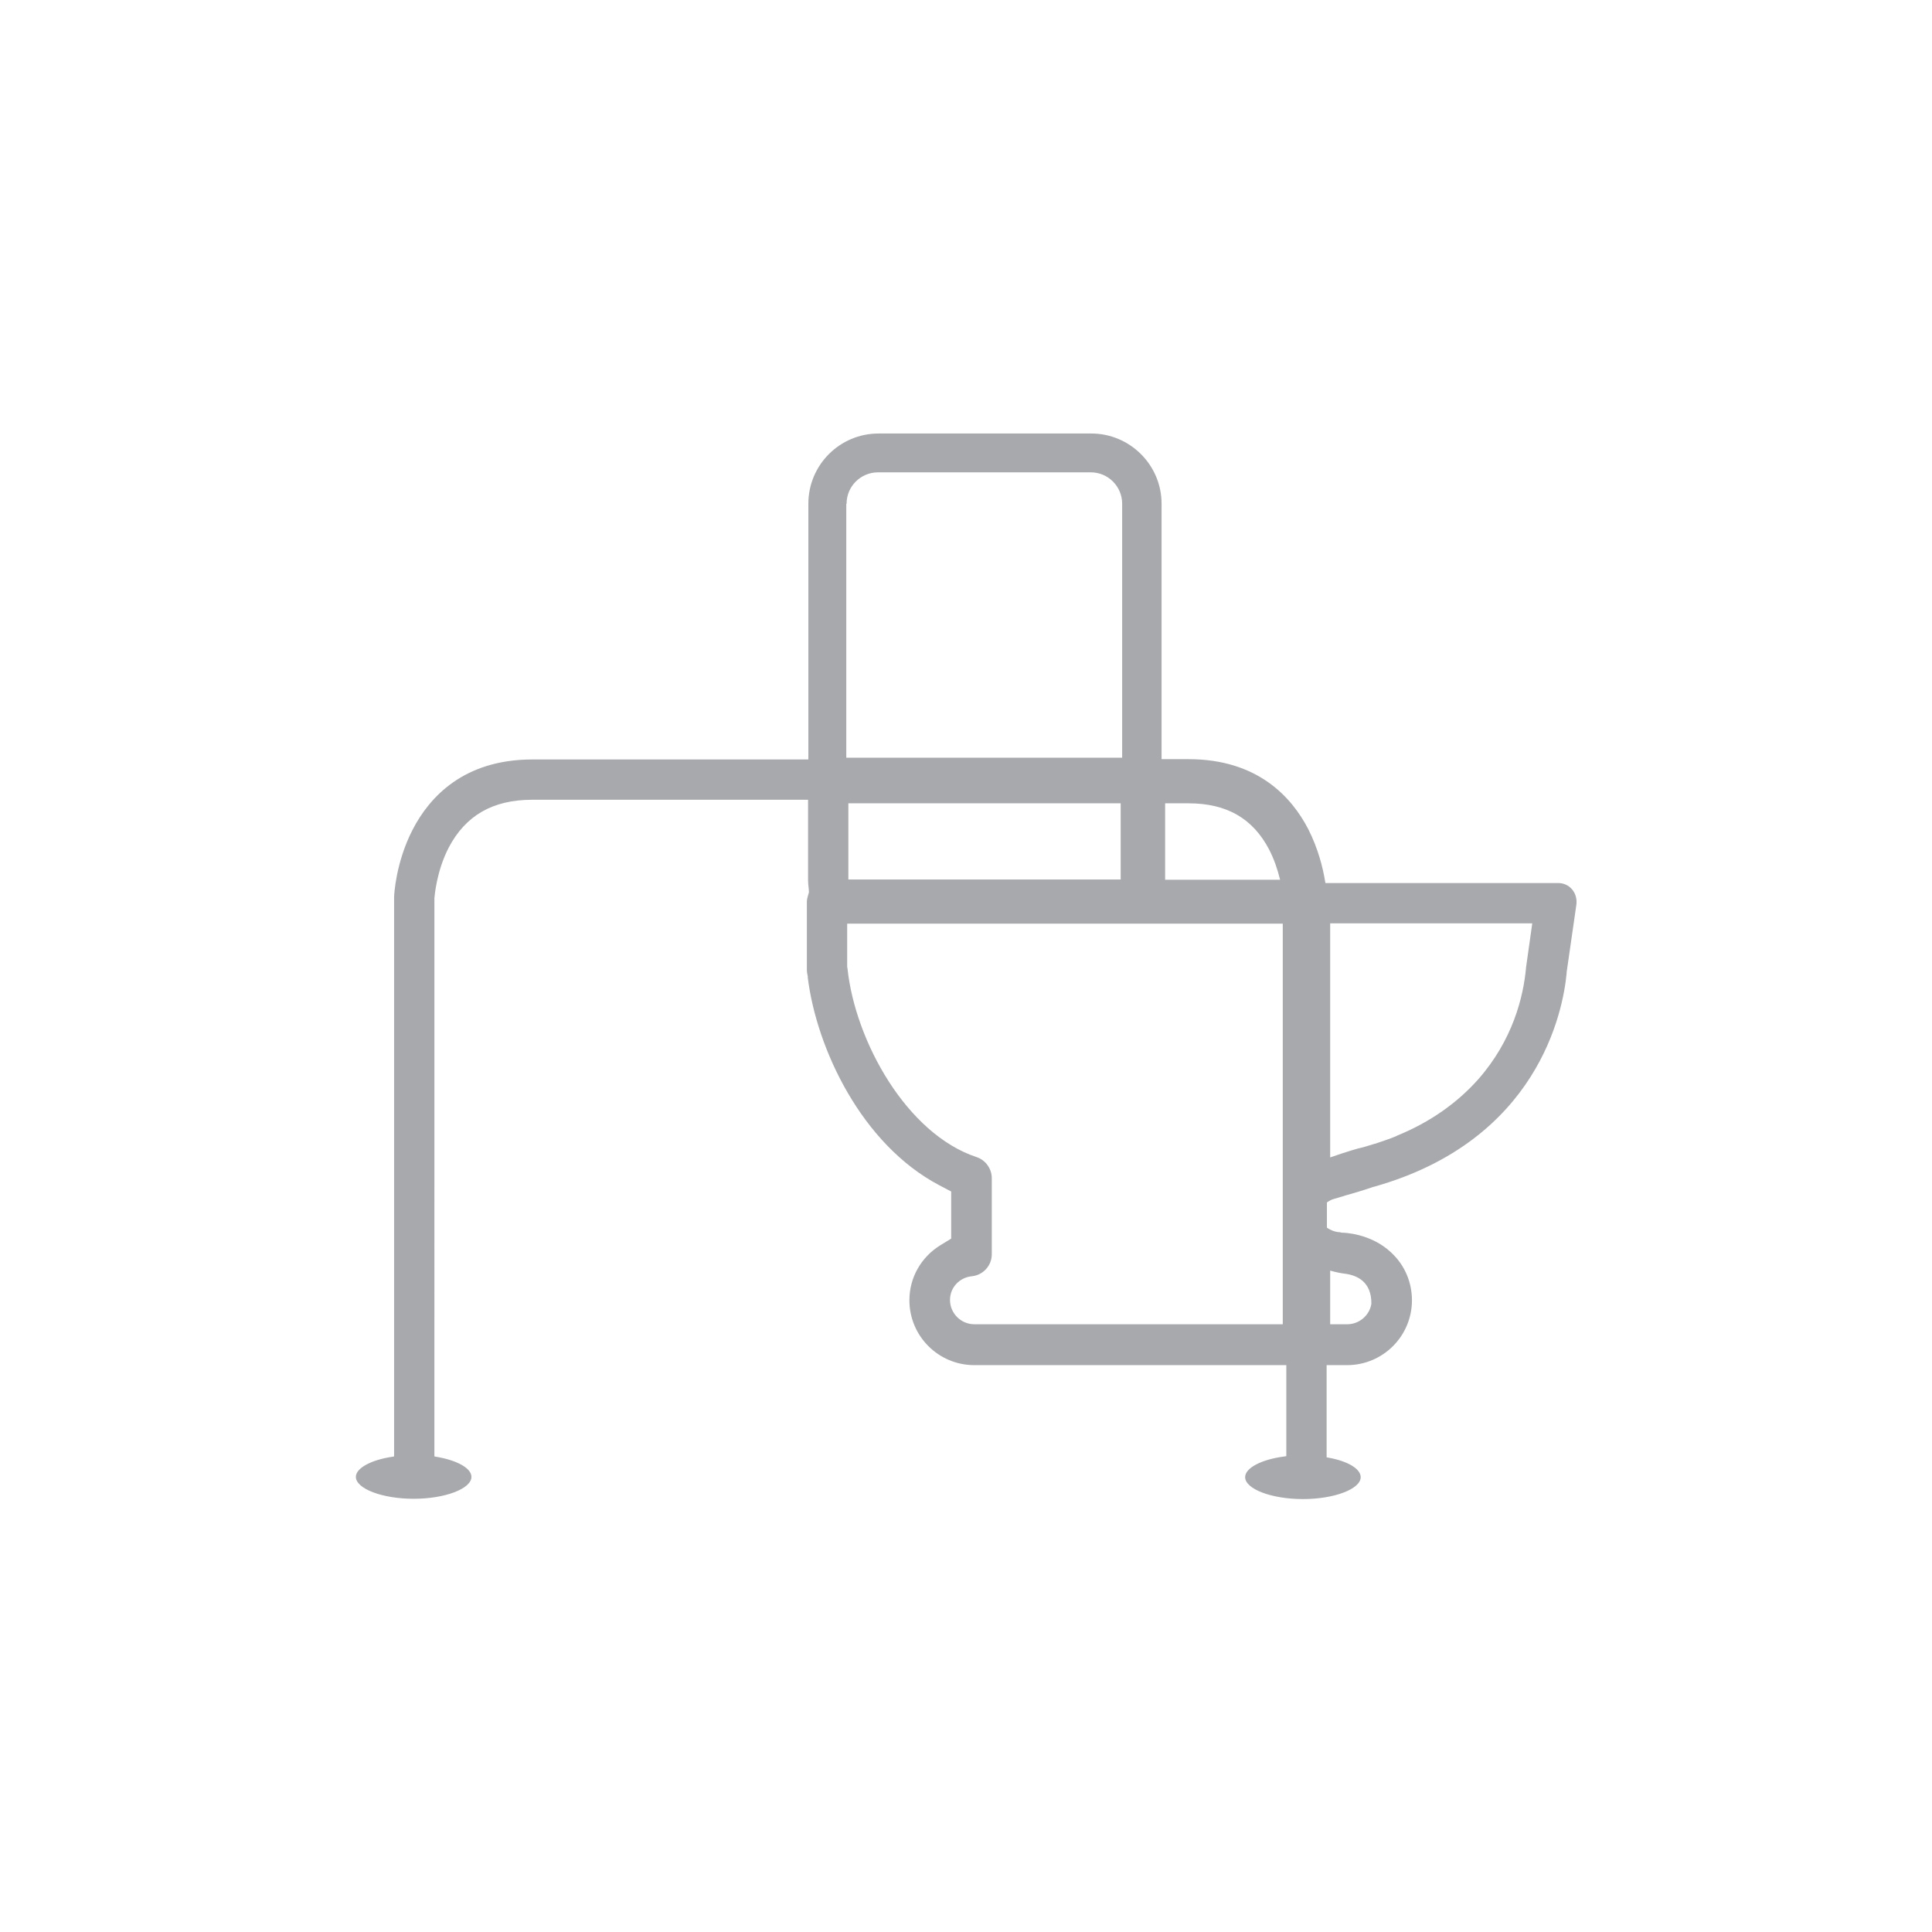 <?xml version="1.0" encoding="utf-8"?>
<!-- Generator: Adobe Illustrator 24.2.3, SVG Export Plug-In . SVG Version: 6.00 Build 0)  -->
<svg version="1.1" id="Layer_1" xmlns="http://www.w3.org/2000/svg" xmlns:xlink="http://www.w3.org/1999/xlink" x="0px" y="0px"
	 viewBox="0 0 652 652" style="enable-background:new 0 0 652 652;" xml:space="preserve">
<style type="text/css">
	.st0{fill:#A7A9AC;}
</style>
<path class="st0" d="M530.5,300.1c-1.2-1.4-2.9-2.1-4.7-2.1h-78.5l-0.1-0.5c-0.7-4.4-2.3-11-5.7-17.7c-5.6-10.8-17.1-23.6-40.4-23.6
	h-9.1V170c0-13.1-10.7-23.7-23.7-23.7h-71.8c-13.1,0-23.7,10.6-23.7,23.7v86.3h-93.1c-23.3,0-34.8,12.8-40.4,23.6
	c-5.8,11.2-6.3,22.3-6.3,22.8l0,0.1l0,188.7l-0.5,0.1c-7.4,1.1-12.4,3.9-12.4,6.8c0,4,8.9,7.4,19.5,7.4s19.5-3.4,19.5-7.4
	c0-2.9-4.8-5.6-12-6.8l-0.5-0.1V303.1c0.1-0.9,0.7-9,4.8-17c5.7-10.9,14.9-16.2,28.2-16.2h93.1v27.2c0,0.9,0.1,1.8,0.2,2.6l0.1,1.4
	l-0.4,1.4c-0.2,0.7-0.3,1.3-0.3,1.7v23.3c0,0.5,0.1,1,0.2,1.5l0.1,0.5l0,0.4c3,24.1,18.2,56.3,44.4,70.1l4,2.1v15.9l-3.6,2.2
	c-6.5,4-10.5,10.9-10.5,18.6c0,12.1,9.8,21.9,21.9,21.9h105.3v30.7l-0.5,0.1c-7.9,1-13.4,3.9-13.4,7c0,4,8.9,7.4,19.5,7.4
	c10.6,0,19.5-3.4,19.5-7.4c0-2.8-4.3-5.4-11-6.6l-0.5-0.1v-31.1h6.9c12.1,0,21.9-9.8,21.9-21.9c0-6-2.4-11.7-6.7-15.8l-0.3-0.3
	c-7-6.6-16.2-6.7-16.6-6.7l-0.1,0l-0.4-0.1c-0.3-0.1-0.6-0.1-0.9-0.1c-1.3-0.2-2.5-0.7-3.4-1.3l-0.3-0.2v-8.5l0.3-0.2
	c0.6-0.4,1.3-0.8,2.1-1c1.1-0.3,2.4-0.7,4-1.2c2.5-0.7,5.6-1.6,9.4-2.9l0.1,0c55.3-15.6,63.8-59.1,65-72.1l0-0.3l3.3-22.9
	C532.2,303.3,531.7,301.5,530.5,300.1z M393.1,271.1h8c12.9,0,21.7,5.1,27.2,15.6c1.6,3.1,2.8,6.5,3.7,10.2h-38.8V271.1z M285.7,170
	c0-5.9,4.8-10.6,10.6-10.6h71.8c5.9,0,10.6,4.8,10.6,10.6v85.7h-28.2h-64.9V170z M378.2,271.1v25.7h-91.9v-25.7H378.2z M432.9,446.9
	H328.8c-4.5,0-8.2-3.7-8.2-8.2c0-4.2,3.2-7.6,7.4-8c3.8-0.4,6.7-3.6,6.7-7.4v-25.7c0-3.2-2.1-6.1-5.1-7.1
	c-23.6-7.8-41-39.1-43.6-63.7l-0.1-0.5v-14.6h147L432.9,446.9L432.9,446.9z M448.9,428.8c2.1,0.6,3.8,0.9,4.7,1
	c4.3,0.5,9.3,2.7,9.2,10.2c-0.6,3.9-4.1,6.9-8.1,6.9h-5.8L448.9,428.8L448.9,428.8z M515,326.5c0,0,0,0.1,0,0.1l0,0
	c-0.9,9.9-4.5,24.4-16.1,37.6c-7.1,8-16.3,14.5-27.3,19c-0.1,0.1-0.3,0.1-0.4,0.2l-0.2,0.1c-2.2,0.9-4.6,1.7-7,2.5l-0.1,0
	c-1.7,0.5-3.4,1.1-5.2,1.5l-0.1,0c0,0-3.7,1-9.7,3.1v-79h68.2L515,326.5z"/>
</svg>
